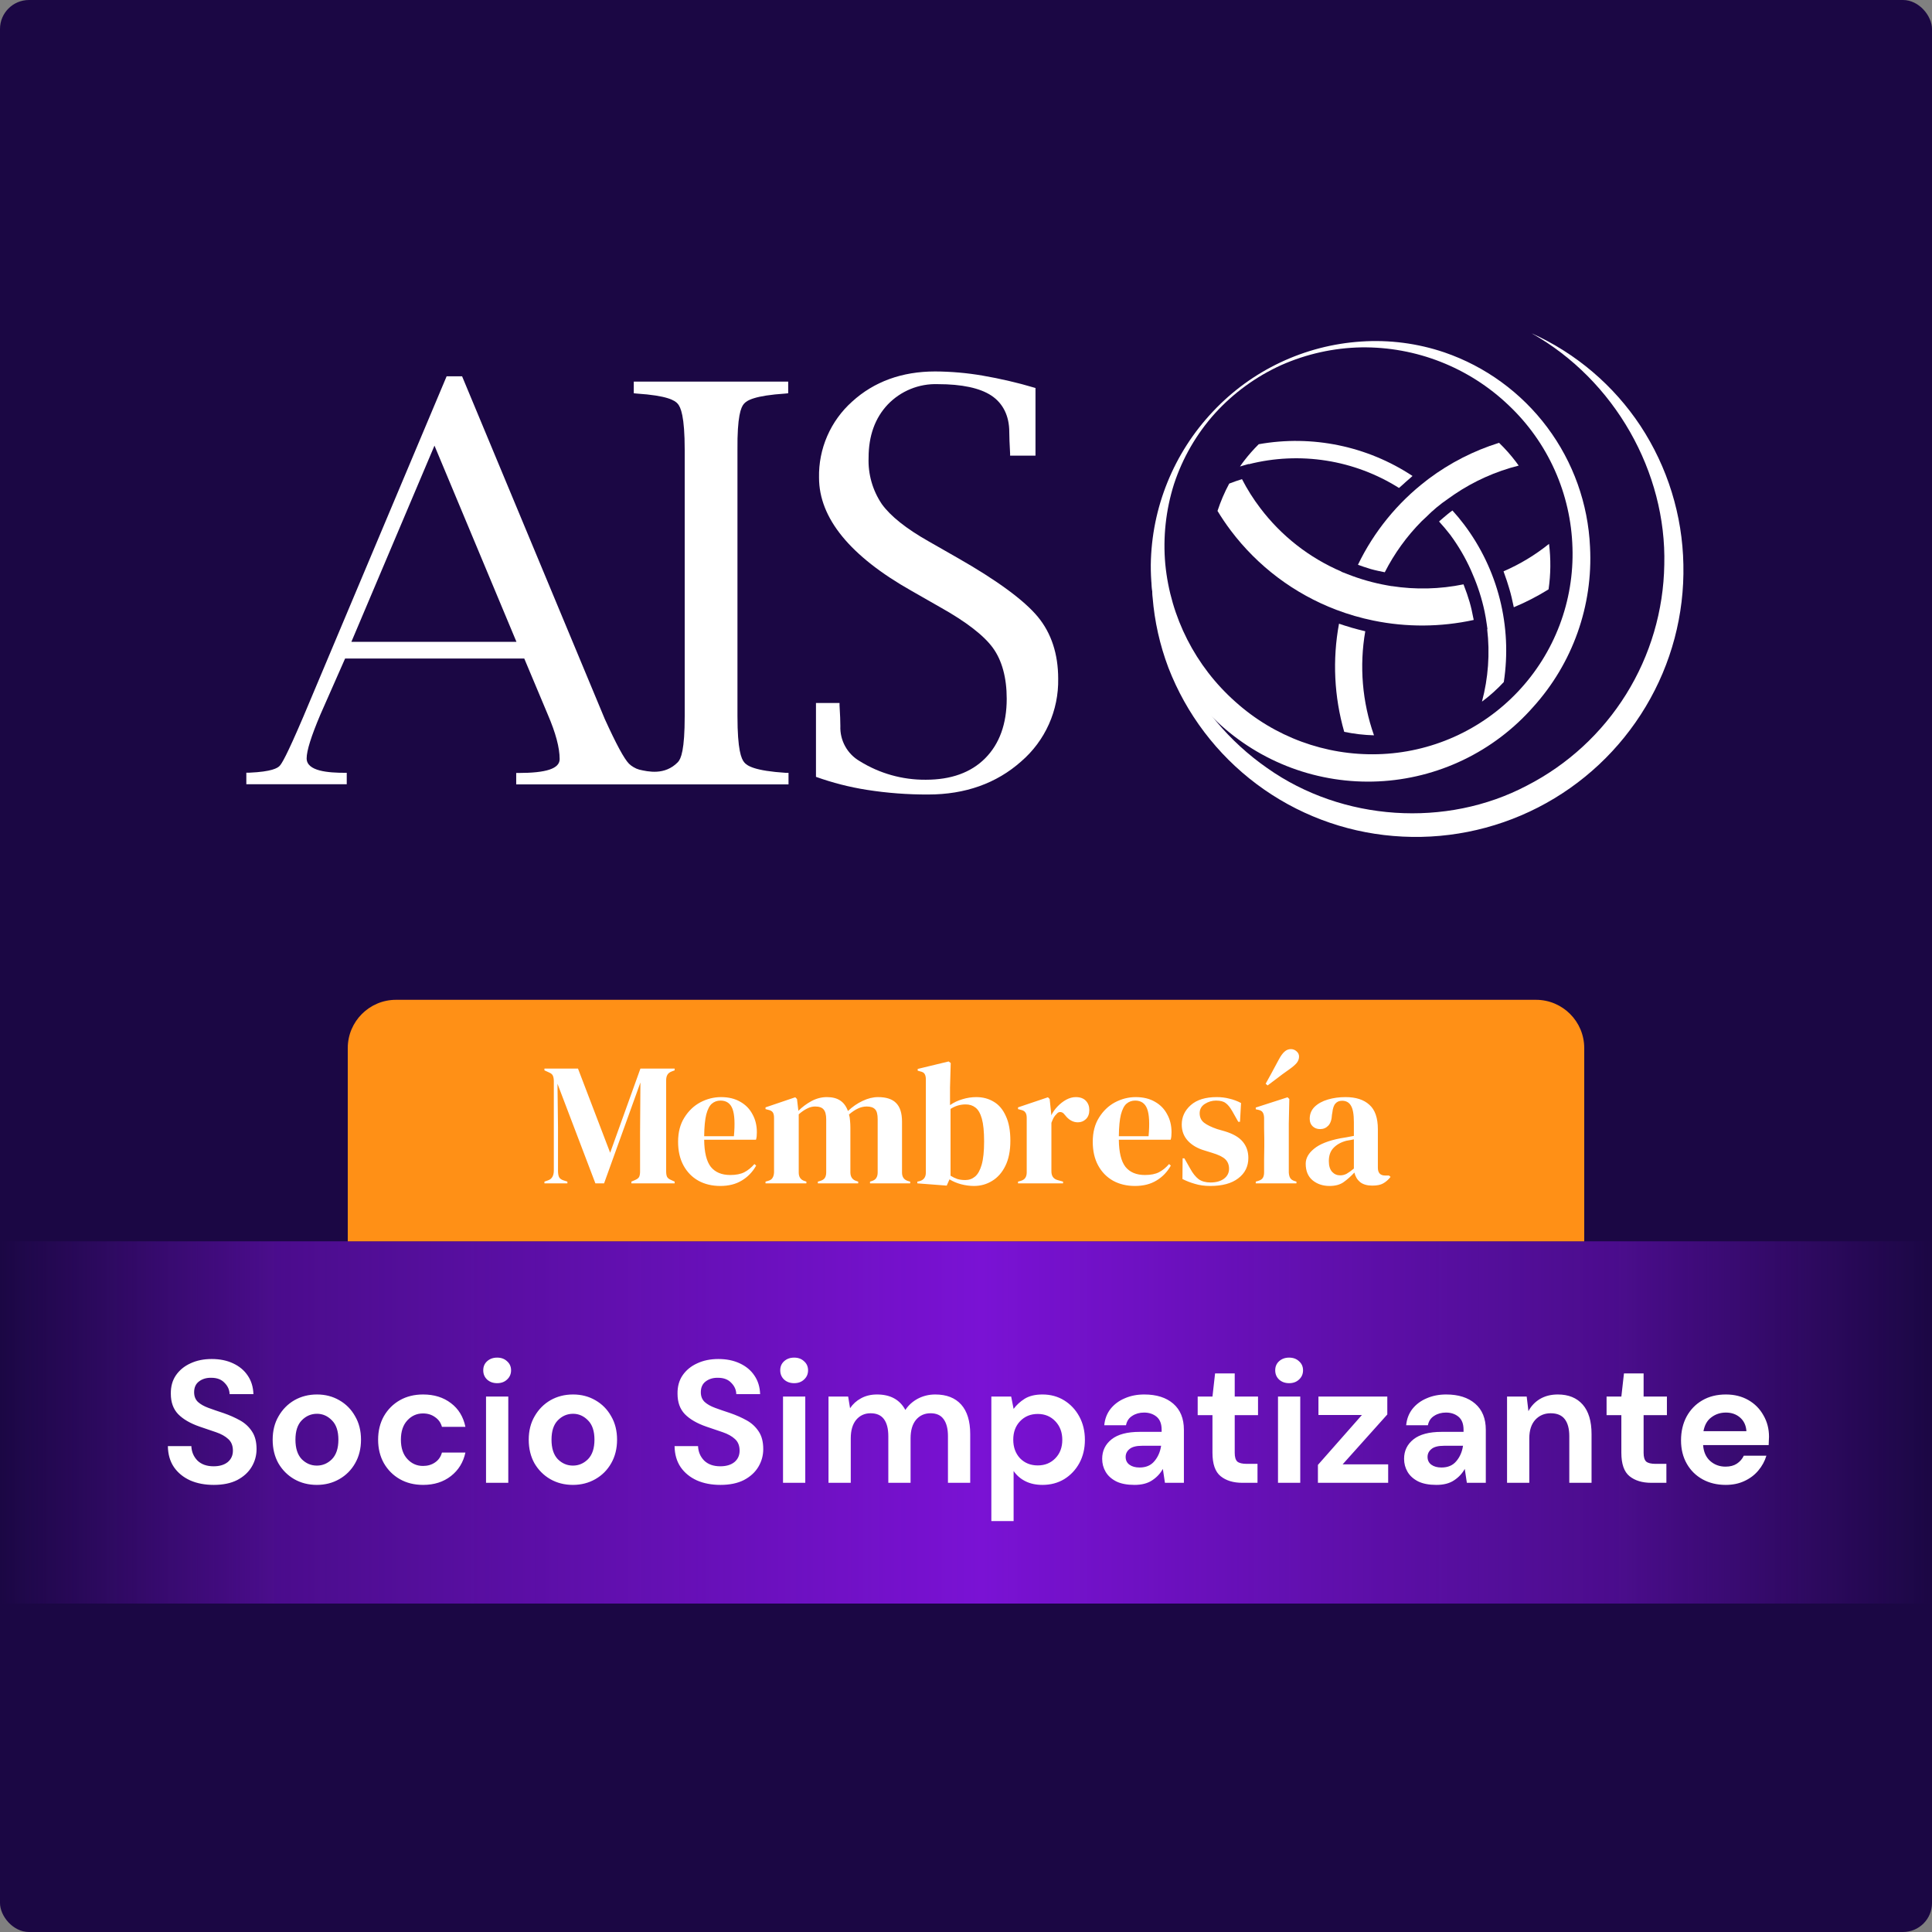 <svg width="400" height="400" viewBox="0 0 400 400" fill="none" xmlns="http://www.w3.org/2000/svg">
<rect x="0" y="0" width="400" height="400" fill="#808080" stroke="none"/>
<rect width="400" height="400" rx="6" fill="#1B0744"/>
<path d="M0 257H400V332H0V257Z" fill="url(#paint0_linear_1124_150)"/>
<path d="M44.261 307.432C42.413 307.432 40.781 307.12 39.365 306.496C37.949 305.848 36.833 304.936 36.017 303.76C35.201 302.56 34.781 301.108 34.757 299.404H39.617C39.665 300.58 40.085 301.576 40.877 302.392C41.693 303.184 42.809 303.58 44.225 303.58C45.449 303.58 46.421 303.292 47.141 302.716C47.861 302.116 48.221 301.324 48.221 300.34C48.221 299.308 47.897 298.504 47.249 297.928C46.625 297.352 45.785 296.884 44.729 296.524C43.673 296.164 42.545 295.78 41.345 295.372C39.401 294.7 37.913 293.836 36.881 292.78C35.873 291.724 35.369 290.32 35.369 288.568C35.345 287.08 35.693 285.808 36.413 284.752C37.157 283.672 38.165 282.844 39.437 282.268C40.709 281.668 42.173 281.368 43.829 281.368C45.509 281.368 46.985 281.668 48.257 282.268C49.553 282.868 50.561 283.708 51.281 284.788C52.025 285.868 52.421 287.152 52.469 288.64H47.537C47.513 287.752 47.165 286.972 46.493 286.3C45.845 285.604 44.933 285.256 43.757 285.256C42.749 285.232 41.897 285.484 41.201 286.012C40.529 286.516 40.193 287.26 40.193 288.244C40.193 289.084 40.457 289.756 40.985 290.26C41.513 290.74 42.233 291.148 43.145 291.484C44.057 291.82 45.101 292.18 46.277 292.564C47.525 292.996 48.665 293.5 49.697 294.076C50.729 294.652 51.557 295.42 52.181 296.38C52.805 297.316 53.117 298.528 53.117 300.016C53.117 301.336 52.781 302.56 52.109 303.688C51.437 304.816 50.441 305.728 49.121 306.424C47.801 307.096 46.181 307.432 44.261 307.432ZM65.597 307.432C63.87 307.432 62.309 307.036 60.917 306.244C59.55 305.452 58.458 304.36 57.642 302.968C56.849 301.552 56.453 299.92 56.453 298.072C56.453 296.224 56.861 294.604 57.678 293.212C58.493 291.796 59.586 290.692 60.953 289.9C62.346 289.108 63.906 288.712 65.633 288.712C67.338 288.712 68.874 289.108 70.242 289.9C71.633 290.692 72.725 291.796 73.517 293.212C74.334 294.604 74.742 296.224 74.742 298.072C74.742 299.92 74.334 301.552 73.517 302.968C72.725 304.36 71.633 305.452 70.242 306.244C68.85 307.036 67.302 307.432 65.597 307.432ZM65.597 303.436C66.797 303.436 67.841 302.992 68.73 302.104C69.618 301.192 70.061 299.848 70.061 298.072C70.061 296.296 69.618 294.964 68.73 294.076C67.841 293.164 66.809 292.708 65.633 292.708C64.409 292.708 63.353 293.164 62.465 294.076C61.602 294.964 61.169 296.296 61.169 298.072C61.169 299.848 61.602 301.192 62.465 302.104C63.353 302.992 64.397 303.436 65.597 303.436ZM87.609 307.432C85.785 307.432 84.177 307.036 82.785 306.244C81.394 305.452 80.29 304.348 79.474 302.932C78.681 301.516 78.285 299.896 78.285 298.072C78.285 296.248 78.681 294.628 79.474 293.212C80.29 291.796 81.394 290.692 82.785 289.9C84.177 289.108 85.785 288.712 87.609 288.712C89.889 288.712 91.809 289.312 93.37 290.512C94.93 291.688 95.925 293.32 96.358 295.408H91.498C91.257 294.544 90.778 293.872 90.058 293.392C89.362 292.888 88.534 292.636 87.573 292.636C86.302 292.636 85.222 293.116 84.334 294.076C83.445 295.036 83.001 296.368 83.001 298.072C83.001 299.776 83.445 301.108 84.334 302.068C85.222 303.028 86.302 303.508 87.573 303.508C88.534 303.508 89.362 303.268 90.058 302.788C90.778 302.308 91.257 301.624 91.498 300.736H96.358C95.925 302.752 94.93 304.372 93.37 305.596C91.809 306.82 89.889 307.432 87.609 307.432ZM102.931 286.372C102.091 286.372 101.395 286.12 100.843 285.616C100.315 285.112 100.051 284.476 100.051 283.708C100.051 282.94 100.315 282.316 100.843 281.836C101.395 281.332 102.091 281.08 102.931 281.08C103.771 281.08 104.455 281.332 104.983 281.836C105.535 282.316 105.811 282.94 105.811 283.708C105.811 284.476 105.535 285.112 104.983 285.616C104.455 286.12 103.771 286.372 102.931 286.372ZM100.627 307V289.144H105.235V307H100.627ZM118.613 307.432C116.885 307.432 115.325 307.036 113.933 306.244C112.565 305.452 111.473 304.36 110.657 302.968C109.865 301.552 109.469 299.92 109.469 298.072C109.469 296.224 109.877 294.604 110.693 293.212C111.509 291.796 112.601 290.692 113.969 289.9C115.361 289.108 116.921 288.712 118.649 288.712C120.353 288.712 121.889 289.108 123.257 289.9C124.649 290.692 125.741 291.796 126.533 293.212C127.349 294.604 127.757 296.224 127.757 298.072C127.757 299.92 127.349 301.552 126.533 302.968C125.741 304.36 124.649 305.452 123.257 306.244C121.865 307.036 120.317 307.432 118.613 307.432ZM118.613 303.436C119.813 303.436 120.857 302.992 121.745 302.104C122.633 301.192 123.077 299.848 123.077 298.072C123.077 296.296 122.633 294.964 121.745 294.076C120.857 293.164 119.825 292.708 118.649 292.708C117.425 292.708 116.369 293.164 115.481 294.076C114.617 294.964 114.185 296.296 114.185 298.072C114.185 299.848 114.617 301.192 115.481 302.104C116.369 302.992 117.413 303.436 118.613 303.436ZM149.167 307.432C147.319 307.432 145.687 307.12 144.271 306.496C142.855 305.848 141.739 304.936 140.923 303.76C140.107 302.56 139.687 301.108 139.663 299.404H144.523C144.571 300.58 144.991 301.576 145.783 302.392C146.599 303.184 147.715 303.58 149.131 303.58C150.355 303.58 151.327 303.292 152.047 302.716C152.767 302.116 153.127 301.324 153.127 300.34C153.127 299.308 152.803 298.504 152.155 297.928C151.531 297.352 150.691 296.884 149.635 296.524C148.579 296.164 147.451 295.78 146.251 295.372C144.307 294.7 142.819 293.836 141.787 292.78C140.779 291.724 140.275 290.32 140.275 288.568C140.251 287.08 140.599 285.808 141.319 284.752C142.063 283.672 143.071 282.844 144.343 282.268C145.615 281.668 147.079 281.368 148.735 281.368C150.415 281.368 151.891 281.668 153.163 282.268C154.459 282.868 155.467 283.708 156.187 284.788C156.931 285.868 157.327 287.152 157.375 288.64H152.443C152.419 287.752 152.071 286.972 151.399 286.3C150.751 285.604 149.839 285.256 148.663 285.256C147.655 285.232 146.803 285.484 146.107 286.012C145.435 286.516 145.099 287.26 145.099 288.244C145.099 289.084 145.363 289.756 145.891 290.26C146.419 290.74 147.139 291.148 148.051 291.484C148.963 291.82 150.007 292.18 151.183 292.564C152.431 292.996 153.571 293.5 154.603 294.076C155.635 294.652 156.463 295.42 157.087 296.38C157.711 297.316 158.023 298.528 158.023 300.016C158.023 301.336 157.687 302.56 157.015 303.688C156.343 304.816 155.347 305.728 154.027 306.424C152.707 307.096 151.087 307.432 149.167 307.432ZM164.42 286.372C163.58 286.372 162.884 286.12 162.332 285.616C161.804 285.112 161.54 284.476 161.54 283.708C161.54 282.94 161.804 282.316 162.332 281.836C162.884 281.332 163.58 281.08 164.42 281.08C165.26 281.08 165.944 281.332 166.472 281.836C167.024 282.316 167.3 282.94 167.3 283.708C167.3 284.476 167.024 285.112 166.472 285.616C165.944 286.12 165.26 286.372 164.42 286.372ZM162.116 307V289.144H166.724V307H162.116ZM171.533 307V289.144H175.601L175.997 291.556C176.573 290.692 177.329 290.008 178.265 289.504C179.225 288.976 180.329 288.712 181.577 288.712C184.337 288.712 186.293 289.78 187.445 291.916C188.093 290.932 188.957 290.152 190.037 289.576C191.141 289 192.341 288.712 193.637 288.712C195.965 288.712 197.753 289.408 199.001 290.8C200.249 292.192 200.873 294.232 200.873 296.92V307H196.265V297.352C196.265 295.816 195.965 294.64 195.365 293.824C194.789 293.008 193.889 292.6 192.665 292.6C191.417 292.6 190.409 293.056 189.641 293.968C188.897 294.88 188.525 296.152 188.525 297.784V307H183.917V297.352C183.917 295.816 183.617 294.64 183.017 293.824C182.417 293.008 181.493 292.6 180.245 292.6C179.021 292.6 178.025 293.056 177.257 293.968C176.513 294.88 176.141 296.152 176.141 297.784V307H171.533ZM205.248 314.92V289.144H209.352L209.856 291.7C210.432 290.908 211.188 290.212 212.124 289.612C213.084 289.012 214.32 288.712 215.832 288.712C217.512 288.712 219.012 289.12 220.332 289.936C221.652 290.752 222.696 291.868 223.464 293.284C224.232 294.7 224.616 296.308 224.616 298.108C224.616 299.908 224.232 301.516 223.464 302.932C222.696 304.324 221.652 305.428 220.332 306.244C219.012 307.036 217.512 307.432 215.832 307.432C214.488 307.432 213.312 307.18 212.304 306.676C211.296 306.172 210.48 305.464 209.856 304.552V314.92H205.248ZM214.86 303.4C216.324 303.4 217.536 302.908 218.496 301.924C219.456 300.94 219.936 299.668 219.936 298.108C219.936 296.548 219.456 295.264 218.496 294.256C217.536 293.248 216.324 292.744 214.86 292.744C213.372 292.744 212.148 293.248 211.188 294.256C210.252 295.24 209.784 296.512 209.784 298.072C209.784 299.632 210.252 300.916 211.188 301.924C212.148 302.908 213.372 303.4 214.86 303.4ZM234.889 307.432C233.353 307.432 232.093 307.192 231.109 306.712C230.125 306.208 229.393 305.548 228.913 304.732C228.433 303.916 228.193 303.016 228.193 302.032C228.193 300.376 228.841 299.032 230.137 298C231.433 296.968 233.377 296.452 235.969 296.452H240.505V296.02C240.505 294.796 240.157 293.896 239.461 293.32C238.765 292.744 237.901 292.456 236.869 292.456C235.933 292.456 235.117 292.684 234.421 293.14C233.725 293.572 233.293 294.22 233.125 295.084H228.625C228.745 293.788 229.177 292.66 229.921 291.7C230.689 290.74 231.673 290.008 232.873 289.504C234.073 288.976 235.417 288.712 236.905 288.712C239.449 288.712 241.453 289.348 242.917 290.62C244.381 291.892 245.113 293.692 245.113 296.02V307H241.189L240.757 304.12C240.229 305.08 239.485 305.872 238.525 306.496C237.589 307.12 236.377 307.432 234.889 307.432ZM235.933 303.832C237.253 303.832 238.273 303.4 238.993 302.536C239.737 301.672 240.205 300.604 240.397 299.332H236.473C235.249 299.332 234.373 299.56 233.845 300.016C233.317 300.448 233.053 300.988 233.053 301.636C233.053 302.332 233.317 302.872 233.845 303.256C234.373 303.64 235.069 303.832 235.933 303.832ZM257.22 307C255.348 307 253.848 306.544 252.72 305.632C251.592 304.72 251.028 303.1 251.028 300.772V292.996H247.968V289.144H251.028L251.568 284.356H255.636V289.144H260.46V292.996H255.636V300.808C255.636 301.672 255.816 302.272 256.176 302.608C256.56 302.92 257.208 303.076 258.12 303.076H260.352V307H257.22ZM266.9 286.372C266.06 286.372 265.364 286.12 264.812 285.616C264.284 285.112 264.02 284.476 264.02 283.708C264.02 282.94 264.284 282.316 264.812 281.836C265.364 281.332 266.06 281.08 266.9 281.08C267.74 281.08 268.424 281.332 268.952 281.836C269.504 282.316 269.78 282.94 269.78 283.708C269.78 284.476 269.504 285.112 268.952 285.616C268.424 286.12 267.74 286.372 266.9 286.372ZM264.596 307V289.144H269.204V307H264.596ZM272.862 307V303.292L281.97 292.96H272.97V289.144H287.226V292.852L277.974 303.184H287.406V307H272.862ZM297.396 307.432C295.86 307.432 294.6 307.192 293.616 306.712C292.632 306.208 291.9 305.548 291.42 304.732C290.94 303.916 290.7 303.016 290.7 302.032C290.7 300.376 291.348 299.032 292.644 298C293.94 296.968 295.884 296.452 298.476 296.452H303.012V296.02C303.012 294.796 302.664 293.896 301.968 293.32C301.272 292.744 300.408 292.456 299.376 292.456C298.44 292.456 297.624 292.684 296.928 293.14C296.232 293.572 295.8 294.22 295.632 295.084H291.132C291.252 293.788 291.684 292.66 292.428 291.7C293.196 290.74 294.18 290.008 295.38 289.504C296.58 288.976 297.924 288.712 299.412 288.712C301.956 288.712 303.96 289.348 305.424 290.62C306.888 291.892 307.62 293.692 307.62 296.02V307H303.696L303.264 304.12C302.736 305.08 301.992 305.872 301.032 306.496C300.096 307.12 298.884 307.432 297.396 307.432ZM298.44 303.832C299.76 303.832 300.78 303.4 301.5 302.536C302.244 301.672 302.712 300.604 302.904 299.332H298.98C297.756 299.332 296.88 299.56 296.352 300.016C295.824 300.448 295.56 300.988 295.56 301.636C295.56 302.332 295.824 302.872 296.352 303.256C296.88 303.64 297.576 303.832 298.44 303.832ZM312.018 307V289.144H316.086L316.446 292.168C316.998 291.112 317.79 290.272 318.822 289.648C319.878 289.024 321.114 288.712 322.53 288.712C324.738 288.712 326.454 289.408 327.678 290.8C328.902 292.192 329.514 294.232 329.514 296.92V307H324.906V297.352C324.906 295.816 324.594 294.64 323.97 293.824C323.346 293.008 322.374 292.6 321.054 292.6C319.758 292.6 318.69 293.056 317.85 293.968C317.034 294.88 316.626 296.152 316.626 297.784V307H312.018ZM341.876 307C340.004 307 338.504 306.544 337.376 305.632C336.248 304.72 335.684 303.1 335.684 300.772V292.996H332.624V289.144H335.684L336.224 284.356H340.292V289.144H345.116V292.996H340.292V300.808C340.292 301.672 340.472 302.272 340.832 302.608C341.216 302.92 341.864 303.076 342.776 303.076H345.008V307H341.876ZM357.291 307.432C355.491 307.432 353.895 307.048 352.503 306.28C351.111 305.512 350.019 304.432 349.227 303.04C348.435 301.648 348.039 300.04 348.039 298.216C348.039 296.368 348.423 294.724 349.191 293.284C349.983 291.844 351.063 290.728 352.431 289.936C353.823 289.12 355.455 288.712 357.327 288.712C359.079 288.712 360.627 289.096 361.971 289.864C363.315 290.632 364.359 291.688 365.103 293.032C365.871 294.352 366.255 295.828 366.255 297.46C366.255 297.724 366.243 298 366.219 298.288C366.219 298.576 366.207 298.876 366.183 299.188H352.611C352.707 300.58 353.187 301.672 354.051 302.464C354.939 303.256 356.007 303.652 357.255 303.652C358.191 303.652 358.971 303.448 359.595 303.04C360.243 302.608 360.723 302.056 361.035 301.384H365.715C365.379 302.512 364.815 303.544 364.023 304.48C363.255 305.392 362.295 306.112 361.143 306.64C360.015 307.168 358.731 307.432 357.291 307.432ZM357.327 292.456C356.199 292.456 355.203 292.78 354.339 293.428C353.475 294.052 352.923 295.012 352.683 296.308H361.575C361.503 295.132 361.071 294.196 360.279 293.5C359.487 292.804 358.503 292.456 357.327 292.456Z" fill="white"/>
<path d="M72 217C72 211.477 76.477 207 82 207H318C323.523 207 328 211.477 328 217V257H72V217Z" fill="#FF9016"/>
<path d="M112.72 245V244.64L113.44 244.388C114.256 244.124 114.664 243.44 114.664 242.336V223.904C114.664 223.424 114.604 223.04 114.484 222.752C114.388 222.464 114.112 222.224 113.656 222.032L112.72 221.6V221.24H119.668L126.328 238.664L132.592 221.24H139.684V221.6L139.108 221.816C138.652 221.984 138.34 222.224 138.172 222.536C138.004 222.824 137.92 223.208 137.92 223.688V242.516C137.92 242.996 137.98 243.368 138.1 243.632C138.22 243.896 138.508 244.124 138.964 244.316L139.684 244.64V245H130.72V244.64L131.476 244.316C131.932 244.124 132.22 243.896 132.34 243.632C132.46 243.368 132.52 242.996 132.52 242.516V234.416L132.592 224.12L125.068 245H123.268L115.42 224.372L115.528 233.336V242.408C115.528 242.936 115.6 243.368 115.744 243.704C115.912 244.016 116.224 244.244 116.68 244.388L117.472 244.64V245H112.72ZM149.283 227.144C150.843 227.144 152.175 227.468 153.279 228.116C154.383 228.74 155.223 229.604 155.799 230.708C156.399 231.788 156.699 233.024 156.699 234.416C156.699 234.68 156.687 234.956 156.663 235.244C156.639 235.508 156.591 235.748 156.519 235.964H145.791C145.815 238.556 146.271 240.428 147.159 241.58C148.071 242.708 149.415 243.272 151.191 243.272C152.391 243.272 153.363 243.08 154.107 242.696C154.851 242.312 155.547 241.748 156.195 241.004L156.555 241.328C155.811 242.648 154.815 243.68 153.567 244.424C152.343 245.168 150.867 245.54 149.139 245.54C147.435 245.54 145.923 245.18 144.603 244.46C143.283 243.716 142.251 242.66 141.507 241.292C140.763 239.924 140.391 238.292 140.391 236.396C140.391 234.428 140.823 232.76 141.687 231.392C142.551 230 143.655 228.944 144.999 228.224C146.367 227.504 147.795 227.144 149.283 227.144ZM149.175 227.864C148.479 227.864 147.879 228.08 147.375 228.512C146.895 228.92 146.511 229.664 146.223 230.744C145.959 231.8 145.815 233.3 145.791 235.244H151.947C152.187 232.628 152.091 230.744 151.659 229.592C151.227 228.44 150.399 227.864 149.175 227.864ZM158.493 245V244.64L158.997 244.496C159.453 244.376 159.765 244.172 159.933 243.884C160.125 243.596 160.233 243.212 160.257 242.732V231.464C160.257 230.936 160.173 230.552 160.005 230.312C159.837 230.048 159.513 229.868 159.033 229.772L158.493 229.628V229.268L164.649 227.18L165.009 227.54L165.297 229.988C166.089 229.196 166.989 228.524 167.997 227.972C169.029 227.42 170.097 227.144 171.201 227.144C172.353 227.144 173.277 227.384 173.973 227.864C174.669 228.32 175.197 229.04 175.557 230.024C176.493 229.136 177.501 228.44 178.581 227.936C179.685 227.408 180.753 227.144 181.785 227.144C183.489 227.144 184.737 227.552 185.529 228.368C186.345 229.184 186.753 230.468 186.753 232.22V242.768C186.753 243.704 187.185 244.292 188.049 244.532L188.445 244.64V245H180.129V244.64L180.489 244.532C180.945 244.388 181.257 244.172 181.425 243.884C181.617 243.596 181.713 243.212 181.713 242.732V231.716C181.713 230.708 181.533 230.024 181.173 229.664C180.813 229.28 180.237 229.088 179.445 229.088C178.821 229.088 178.209 229.232 177.609 229.52C177.033 229.784 176.421 230.192 175.773 230.744C175.893 231.128 175.965 231.548 175.989 232.004C176.037 232.46 176.061 232.94 176.061 233.444V242.768C176.085 243.704 176.517 244.292 177.357 244.532L177.681 244.64V245H169.329V244.64L169.833 244.496C170.289 244.352 170.601 244.148 170.769 243.884C170.961 243.596 171.057 243.212 171.057 242.732V231.752C171.057 230.792 170.877 230.108 170.517 229.7C170.181 229.292 169.593 229.088 168.753 229.088C168.201 229.088 167.649 229.232 167.097 229.52C166.545 229.784 165.969 230.18 165.369 230.708V242.768C165.369 243.704 165.789 244.292 166.629 244.532L166.953 244.64V245H158.493ZM196.009 245.468L189.925 245V244.64L190.285 244.568C191.221 244.352 191.689 243.752 191.689 242.768V223.508C191.689 223.004 191.605 222.62 191.437 222.356C191.293 222.092 190.981 221.912 190.501 221.816L189.997 221.672V221.312L196.405 219.764L196.837 220.088L196.693 225.164V228.8C197.485 228.248 198.349 227.84 199.285 227.576C200.221 227.288 201.169 227.144 202.129 227.144C203.497 227.144 204.709 227.468 205.765 228.116C206.821 228.74 207.649 229.724 208.249 231.068C208.873 232.388 209.185 234.092 209.185 236.18C209.185 238.268 208.837 240.008 208.141 241.4C207.469 242.768 206.557 243.8 205.405 244.496C204.277 245.192 203.029 245.54 201.661 245.54C200.773 245.54 199.873 245.42 198.961 245.18C198.073 244.94 197.281 244.604 196.585 244.172L196.009 245.468ZM199.861 244.316C200.629 244.316 201.301 244.076 201.877 243.596C202.453 243.116 202.909 242.3 203.245 241.148C203.581 239.972 203.749 238.364 203.749 236.324C203.749 234.284 203.593 232.712 203.281 231.608C202.969 230.504 202.525 229.736 201.949 229.304C201.397 228.872 200.725 228.656 199.933 228.656C198.805 228.656 197.761 228.968 196.801 229.592V243.416C197.257 243.704 197.725 243.932 198.205 244.1C198.685 244.244 199.237 244.316 199.861 244.316ZM210.771 245V244.64L211.311 244.496C211.791 244.352 212.115 244.136 212.283 243.848C212.475 243.56 212.571 243.188 212.571 242.732V231.464C212.571 230.936 212.475 230.552 212.283 230.312C212.115 230.048 211.791 229.868 211.311 229.772L210.771 229.628V229.268L216.963 227.18L217.323 227.54L217.647 230.636V230.924C217.983 230.252 218.415 229.64 218.943 229.088C219.495 228.512 220.095 228.044 220.743 227.684C221.415 227.324 222.075 227.144 222.723 227.144C223.635 227.144 224.331 227.396 224.811 227.9C225.291 228.404 225.531 229.04 225.531 229.808C225.531 230.624 225.291 231.26 224.811 231.716C224.355 232.148 223.803 232.364 223.155 232.364C222.147 232.364 221.259 231.86 220.491 230.852L220.419 230.78C220.179 230.444 219.903 230.264 219.591 230.24C219.279 230.192 218.991 230.336 218.727 230.672C218.487 230.888 218.283 231.152 218.115 231.464C217.971 231.752 217.827 232.088 217.683 232.472V242.516C217.683 243.476 218.103 244.076 218.943 244.316L220.095 244.64V245H210.771ZM235.135 227.144C236.695 227.144 238.027 227.468 239.131 228.116C240.235 228.74 241.075 229.604 241.651 230.708C242.251 231.788 242.551 233.024 242.551 234.416C242.551 234.68 242.539 234.956 242.515 235.244C242.491 235.508 242.443 235.748 242.371 235.964H231.643C231.667 238.556 232.123 240.428 233.011 241.58C233.923 242.708 235.267 243.272 237.043 243.272C238.243 243.272 239.215 243.08 239.959 242.696C240.703 242.312 241.399 241.748 242.047 241.004L242.407 241.328C241.663 242.648 240.667 243.68 239.419 244.424C238.195 245.168 236.719 245.54 234.991 245.54C233.287 245.54 231.775 245.18 230.455 244.46C229.135 243.716 228.103 242.66 227.359 241.292C226.615 239.924 226.243 238.292 226.243 236.396C226.243 234.428 226.675 232.76 227.539 231.392C228.403 230 229.507 228.944 230.851 228.224C232.219 227.504 233.647 227.144 235.135 227.144ZM235.027 227.864C234.331 227.864 233.731 228.08 233.227 228.512C232.747 228.92 232.363 229.664 232.075 230.744C231.811 231.8 231.667 233.3 231.643 235.244H237.799C238.039 232.628 237.943 230.744 237.511 229.592C237.079 228.44 236.251 227.864 235.027 227.864ZM250.573 245.54C249.397 245.54 248.341 245.396 247.405 245.108C246.469 244.844 245.605 244.508 244.813 244.1L244.849 239.816H245.209L246.433 241.976C246.961 242.936 247.537 243.656 248.161 244.136C248.809 244.592 249.625 244.82 250.609 244.82C251.761 244.82 252.685 244.568 253.381 244.064C254.101 243.536 254.461 242.84 254.461 241.976C254.461 241.184 254.209 240.536 253.705 240.032C253.201 239.528 252.265 239.072 250.897 238.664L249.385 238.196C247.921 237.764 246.769 237.092 245.929 236.18C245.089 235.268 244.669 234.152 244.669 232.832C244.669 231.248 245.293 229.904 246.541 228.8C247.789 227.696 249.577 227.144 251.905 227.144C252.841 227.144 253.717 227.252 254.533 227.468C255.373 227.66 256.177 227.96 256.945 228.368L256.729 232.256H256.369L255.109 230.024C254.653 229.232 254.197 228.68 253.741 228.368C253.309 228.032 252.649 227.864 251.761 227.864C250.945 227.864 250.177 228.092 249.457 228.548C248.737 229.004 248.377 229.652 248.377 230.492C248.377 231.308 248.677 231.956 249.277 232.436C249.901 232.916 250.813 233.36 252.013 233.768L253.633 234.236C255.361 234.764 256.597 235.496 257.341 236.432C258.085 237.344 258.457 238.448 258.457 239.744C258.457 241.496 257.761 242.9 256.369 243.956C255.001 245.012 253.069 245.54 250.573 245.54ZM259.991 245V244.64L260.495 244.496C260.975 244.352 261.299 244.136 261.467 243.848C261.635 243.56 261.719 243.176 261.719 242.696C261.719 241.856 261.719 240.956 261.719 239.996C261.743 239.012 261.755 238.16 261.755 237.44V235.712C261.755 234.968 261.743 234.272 261.719 233.624C261.719 232.952 261.719 232.22 261.719 231.428C261.695 230.924 261.599 230.552 261.431 230.312C261.287 230.048 260.975 229.868 260.495 229.772L259.991 229.664V229.304L266.579 227.18L266.939 227.54L266.831 232.652V242.732C266.855 243.212 266.951 243.596 267.119 243.884C267.287 244.172 267.599 244.388 268.055 244.532L268.415 244.64V245H259.991ZM262.043 224.372C262.379 223.748 262.763 223.052 263.195 222.284C263.627 221.492 264.143 220.532 264.743 219.404C265.151 218.636 265.547 218.084 265.931 217.748C266.315 217.388 266.759 217.208 267.263 217.208C267.719 217.208 268.115 217.364 268.451 217.676C268.787 217.964 268.955 218.324 268.955 218.756C268.955 219.212 268.799 219.644 268.487 220.052C268.175 220.436 267.647 220.892 266.903 221.42C265.871 222.14 265.007 222.776 264.311 223.328C263.615 223.856 262.991 224.324 262.439 224.732L262.043 224.372ZM275.265 245.54C273.873 245.54 272.697 245.144 271.737 244.352C270.801 243.56 270.333 242.42 270.333 240.932C270.333 239.804 270.909 238.772 272.061 237.836C273.213 236.876 275.025 236.156 277.497 235.676C277.881 235.604 278.313 235.532 278.793 235.46C279.273 235.364 279.777 235.268 280.305 235.172V232.328C280.305 230.696 280.101 229.556 279.693 228.908C279.309 228.236 278.697 227.9 277.857 227.9C277.281 227.9 276.825 228.092 276.489 228.476C276.153 228.836 275.937 229.472 275.841 230.384L275.769 230.78C275.721 231.812 275.469 232.568 275.013 233.048C274.557 233.528 273.993 233.768 273.321 233.768C272.697 233.768 272.181 233.576 271.773 233.192C271.365 232.808 271.161 232.292 271.161 231.644C271.161 230.66 271.497 229.832 272.169 229.16C272.865 228.488 273.777 227.984 274.905 227.648C276.033 227.312 277.257 227.144 278.577 227.144C280.713 227.144 282.357 227.672 283.509 228.728C284.685 229.76 285.273 231.452 285.273 233.804V241.76C285.273 242.84 285.777 243.38 286.785 243.38H287.577L287.901 243.668C287.445 244.244 286.941 244.688 286.389 245C285.861 245.312 285.105 245.468 284.121 245.468C283.065 245.468 282.225 245.228 281.601 244.748C281.001 244.244 280.605 243.584 280.413 242.768C279.693 243.536 278.949 244.196 278.181 244.748C277.437 245.276 276.465 245.54 275.265 245.54ZM277.461 243.344C277.941 243.344 278.385 243.236 278.793 243.02C279.225 242.78 279.729 242.42 280.305 241.94V235.892C280.065 235.94 279.825 235.988 279.585 236.036C279.345 236.084 279.069 236.132 278.757 236.18C277.653 236.468 276.765 236.96 276.093 237.656C275.445 238.328 275.121 239.24 275.121 240.392C275.121 241.376 275.349 242.12 275.805 242.624C276.261 243.104 276.813 243.344 277.461 243.344Z" fill="white"/>
<path d="M251.14 85.186C259.153 76.656 270.104 71.484 281.782 70.713C287.635 70.312 293.508 71.078 299.063 72.964C307.55 75.88 314.963 81.284 320.338 88.47C325.713 95.657 328.801 104.295 329.2 113.261C329.513 119.278 328.636 125.298 326.619 130.976C324.603 136.654 321.486 141.878 317.448 146.351C313.408 150.947 308.483 154.682 302.968 157.333C297.452 159.984 291.459 161.496 285.346 161.78C279.233 162.063 273.126 161.112 267.388 158.983C261.651 156.855 256.402 153.592 251.953 149.389C247.534 145.184 244.036 140.107 241.682 134.479C239.384 128.916 238.22 122.951 238.258 116.932C238.413 105.108 243.011 93.775 251.14 85.186ZM251.551 85.572C247.736 89.811 244.848 94.798 243.069 100.216C241.37 105.576 240.756 111.221 241.263 116.821C242.334 127.795 247.509 137.959 255.754 145.281C263.825 152.551 274.381 156.442 285.24 156.151C290.7 156.01 296.078 154.791 301.065 152.563C306.052 150.335 310.549 147.143 314.297 143.17C318.045 139.197 320.97 134.522 322.903 129.414C324.837 124.305 325.74 118.865 325.563 113.406C325.407 107.861 324.16 102.401 321.892 97.338C319.625 92.276 316.381 87.71 312.347 83.903C304.138 76.066 293.182 71.763 281.833 71.92C276.13 72.027 270.505 73.273 265.288 75.583C260.076 77.941 255.401 81.34 251.551 85.572Z" fill="white"/>
<path d="M317.098 69C326.264 73.128 334.074 79.766 339.625 88.147C345.252 96.696 348.339 106.665 348.527 116.897C348.749 127.23 346.049 137.415 340.738 146.281C335.41 155.196 327.685 162.435 318.444 167.173C309.202 171.911 298.815 173.958 288.467 173.08C278.218 172.23 268.416 168.511 260.182 162.351C251.948 156.19 245.614 147.836 241.905 138.244C238.348 128.836 237.529 118.612 239.543 108.758C238.525 118.51 240.136 128.357 244.207 137.277C248.203 146.028 254.479 153.544 262.379 159.034C277.948 170.042 299.431 171.445 316.122 162.655C324.565 158.324 331.673 151.78 336.684 143.721C341.696 135.663 344.422 126.394 344.573 116.906C345.061 97.819 334.362 78.715 317.098 69Z" fill="white"/>
<path d="M288.125 121.359L287.209 121.196C284.402 120.698 281.653 119.921 279.001 118.877L277.725 118.38V118.338C271.076 115.491 265.285 110.96 260.923 105.191C259.488 103.309 258.222 101.304 257.14 99.199C256.284 99.473 255.377 99.773 254.495 100.124C253.522 101.934 252.711 103.827 252.073 105.781C252.918 107.176 253.832 108.527 254.812 109.83C260.403 117.258 267.982 122.953 276.672 126.255C279.175 127.207 281.752 127.954 284.376 128.489C291.217 129.889 298.275 129.845 305.098 128.36C305.098 128.232 305.098 128.112 305.038 127.975C304.832 126.871 304.593 125.767 304.276 124.671C304.266 124.625 304.251 124.579 304.233 124.535C303.925 123.473 303.557 122.42 303.146 121.368C303.103 121.239 303.052 121.111 303.001 120.982C298.103 121.988 293.065 122.11 288.125 121.342V121.359Z" fill="white"/>
<path d="M320.615 122.017C321.069 118.897 321.101 115.73 320.71 112.602C317.842 114.912 314.675 116.824 311.294 118.285C311.337 118.413 311.38 118.559 311.431 118.696C311.799 119.697 312.142 120.716 312.441 121.743C312.441 121.828 312.501 121.914 312.518 122C312.844 123.095 313.1 124.225 313.332 125.338C313.332 125.475 313.4 125.594 313.426 125.723C315.919 124.684 318.323 123.444 320.615 122.017Z" fill="white"/>
<path d="M278.307 151.52C280.336 151.942 282.398 152.183 284.47 152.239C282.034 145.331 281.412 137.913 282.664 130.695C281.714 130.473 280.772 130.224 279.839 129.959L279.608 129.882C278.804 129.651 278.016 129.403 277.229 129.129C275.848 136.575 276.217 144.241 278.307 151.52Z" fill="white"/>
<path d="M289.648 101.027C289.871 100.813 290.119 100.616 290.35 100.411C290.881 99.923 291.411 99.444 291.951 98.99L292.447 98.545C283.071 92.349 271.671 89.995 260.607 91.971C259.524 93.043 258.514 94.187 257.585 95.395C257.286 95.789 256.995 96.183 256.729 96.585L257.5 96.354L258.527 96.063V96.114C263.776 94.778 269.243 94.525 274.593 95.37C279.943 96.214 285.066 98.139 289.648 101.027Z" fill="white"/>
<path d="M304.524 118.012L304.935 118.979C305.991 121.421 306.803 123.961 307.357 126.563C307.537 127.419 307.683 128.275 307.802 129.13L307.965 130.269H307.905C308.495 135.291 308.129 140.379 306.827 145.265C308.454 144.054 309.967 142.696 311.346 141.207C312.221 135.493 311.942 129.661 310.526 124.055C309.111 118.45 306.587 113.185 303.103 108.571C302.367 107.595 301.563 106.628 300.715 105.695C300.382 105.918 300.048 106.183 299.722 106.449C299.217 106.851 298.721 107.304 298.207 107.732L297.942 107.972C298.798 108.922 299.568 109.821 300.253 110.72C301.934 112.991 303.365 115.435 304.524 118.012Z" fill="white"/>
<path d="M283.391 117.683L283.785 117.811C284.752 118.085 285.728 118.282 286.704 118.479C288.69 114.577 291.272 111.008 294.356 107.899L295.272 107.043C296.649 105.652 298.156 104.397 299.774 103.295L301.066 102.387C305.136 99.626 309.658 97.599 314.427 96.396C314.256 96.139 314.068 95.882 313.871 95.634C312.807 94.225 311.634 92.903 310.362 91.68C305.125 93.317 300.205 95.832 295.811 99.118L295.349 99.477C289.315 104.103 284.451 110.081 281.149 116.929C281.911 117.203 282.647 117.469 283.391 117.683Z" fill="white"/>
<path d="M154.01 83.619C154.618 82.9 156.176 81.907 162.655 81.479L163.186 81.419V79.006H131.217V81.419L131.773 81.479C138.167 81.899 139.742 82.9 140.333 83.611C140.923 84.321 141.762 86.084 141.762 93.214V148.19C141.762 155.303 141 157.117 140.341 157.802C137.636 160.575 134.17 159.762 132.347 159.343C131.931 159.227 131.534 159.054 131.166 158.829C130.824 158.632 130.507 158.394 130.224 158.119C129.214 157.091 127.571 154.044 125.2 148.832L95.671 77.91H92.469L62.786 148.421C59.311 156.552 58.335 158.101 57.899 158.564C57.462 159.026 56.255 159.771 51.633 159.976H51V162.364H71.79V160.002H71.448C68.024 160.002 63.488 159.693 63.488 157.014C63.488 155.431 64.421 152.452 66.347 147.907L71.448 136.344H108.544L113.422 147.959C115.049 151.742 115.87 154.806 115.87 157.16C115.87 159.129 113.14 160.036 107.311 160.036H106.875V162.398H163.254V160.01H162.724C156.236 159.591 154.678 158.564 154.079 157.828C153.48 157.091 152.684 155.328 152.684 148.224V93.214C152.615 86.118 153.411 84.321 154.01 83.619ZM72.749 132.886L89.953 92.264L106.926 132.886H72.749Z" fill="white"/>
<path d="M214.875 127.705C212.033 124.282 206.444 120.165 198.236 115.491L192.244 112.068C187.614 109.448 184.361 106.855 182.572 104.364C180.662 101.535 179.703 98.172 179.833 94.761C179.833 90.242 181.16 86.544 183.796 83.754C185.13 82.36 186.742 81.264 188.528 80.537C190.314 79.809 192.234 79.468 194.162 79.534C199.143 79.534 202.875 80.33 205.246 81.896C207.617 83.463 208.96 86.047 208.96 89.445C208.96 90.387 209.02 91.885 209.132 93.922V94.341H214.387V80.33C210.784 79.257 207.119 78.399 203.414 77.762C200.171 77.207 196.887 76.92 193.597 76.906C186.749 76.906 180.955 79.012 176.418 83.154C174.209 85.129 172.454 87.558 171.272 90.275C170.09 92.992 169.51 95.933 169.571 98.895C169.571 107.274 176.016 115.157 188.709 122.321L194.701 125.745C200.05 128.741 203.705 131.574 205.571 134.142C207.437 136.71 208.43 140.287 208.43 144.661C208.43 149.865 206.932 154.016 203.97 156.995C201.009 159.973 196.875 161.437 191.671 161.437C186.832 161.475 182.083 160.136 177.976 157.577C176.714 156.842 175.677 155.777 174.974 154.497C174.271 153.217 173.93 151.769 173.987 150.31C173.987 149.36 173.936 147.931 173.816 146.031V145.551H168.938V160.838C172.349 162.061 175.868 162.961 179.448 163.526C183.661 164.189 187.92 164.513 192.184 164.493C199.845 164.493 206.324 162.182 211.425 157.645C213.881 155.53 215.841 152.899 217.165 149.941C218.489 146.982 219.145 143.768 219.086 140.527C219.086 135.4 217.665 131.086 214.875 127.705Z" fill="white"/>
<defs>
<linearGradient id="paint0_linear_1124_150" x1="400" y1="257" x2="0" y2="257" gradientUnits="userSpaceOnUse">
<stop stop-color="#7A12D4" stop-opacity="0"/>
<stop offset="0.162" stop-color="#7A12D4" stop-opacity="0.5"/>
<stop offset="0.492" stop-color="#7A12D4"/>
<stop offset="0.858" stop-color="#7A12D4" stop-opacity="0.5"/>
<stop offset="1" stop-color="#7A12D4" stop-opacity="0"/>
</linearGradient>
</defs>
</svg>
